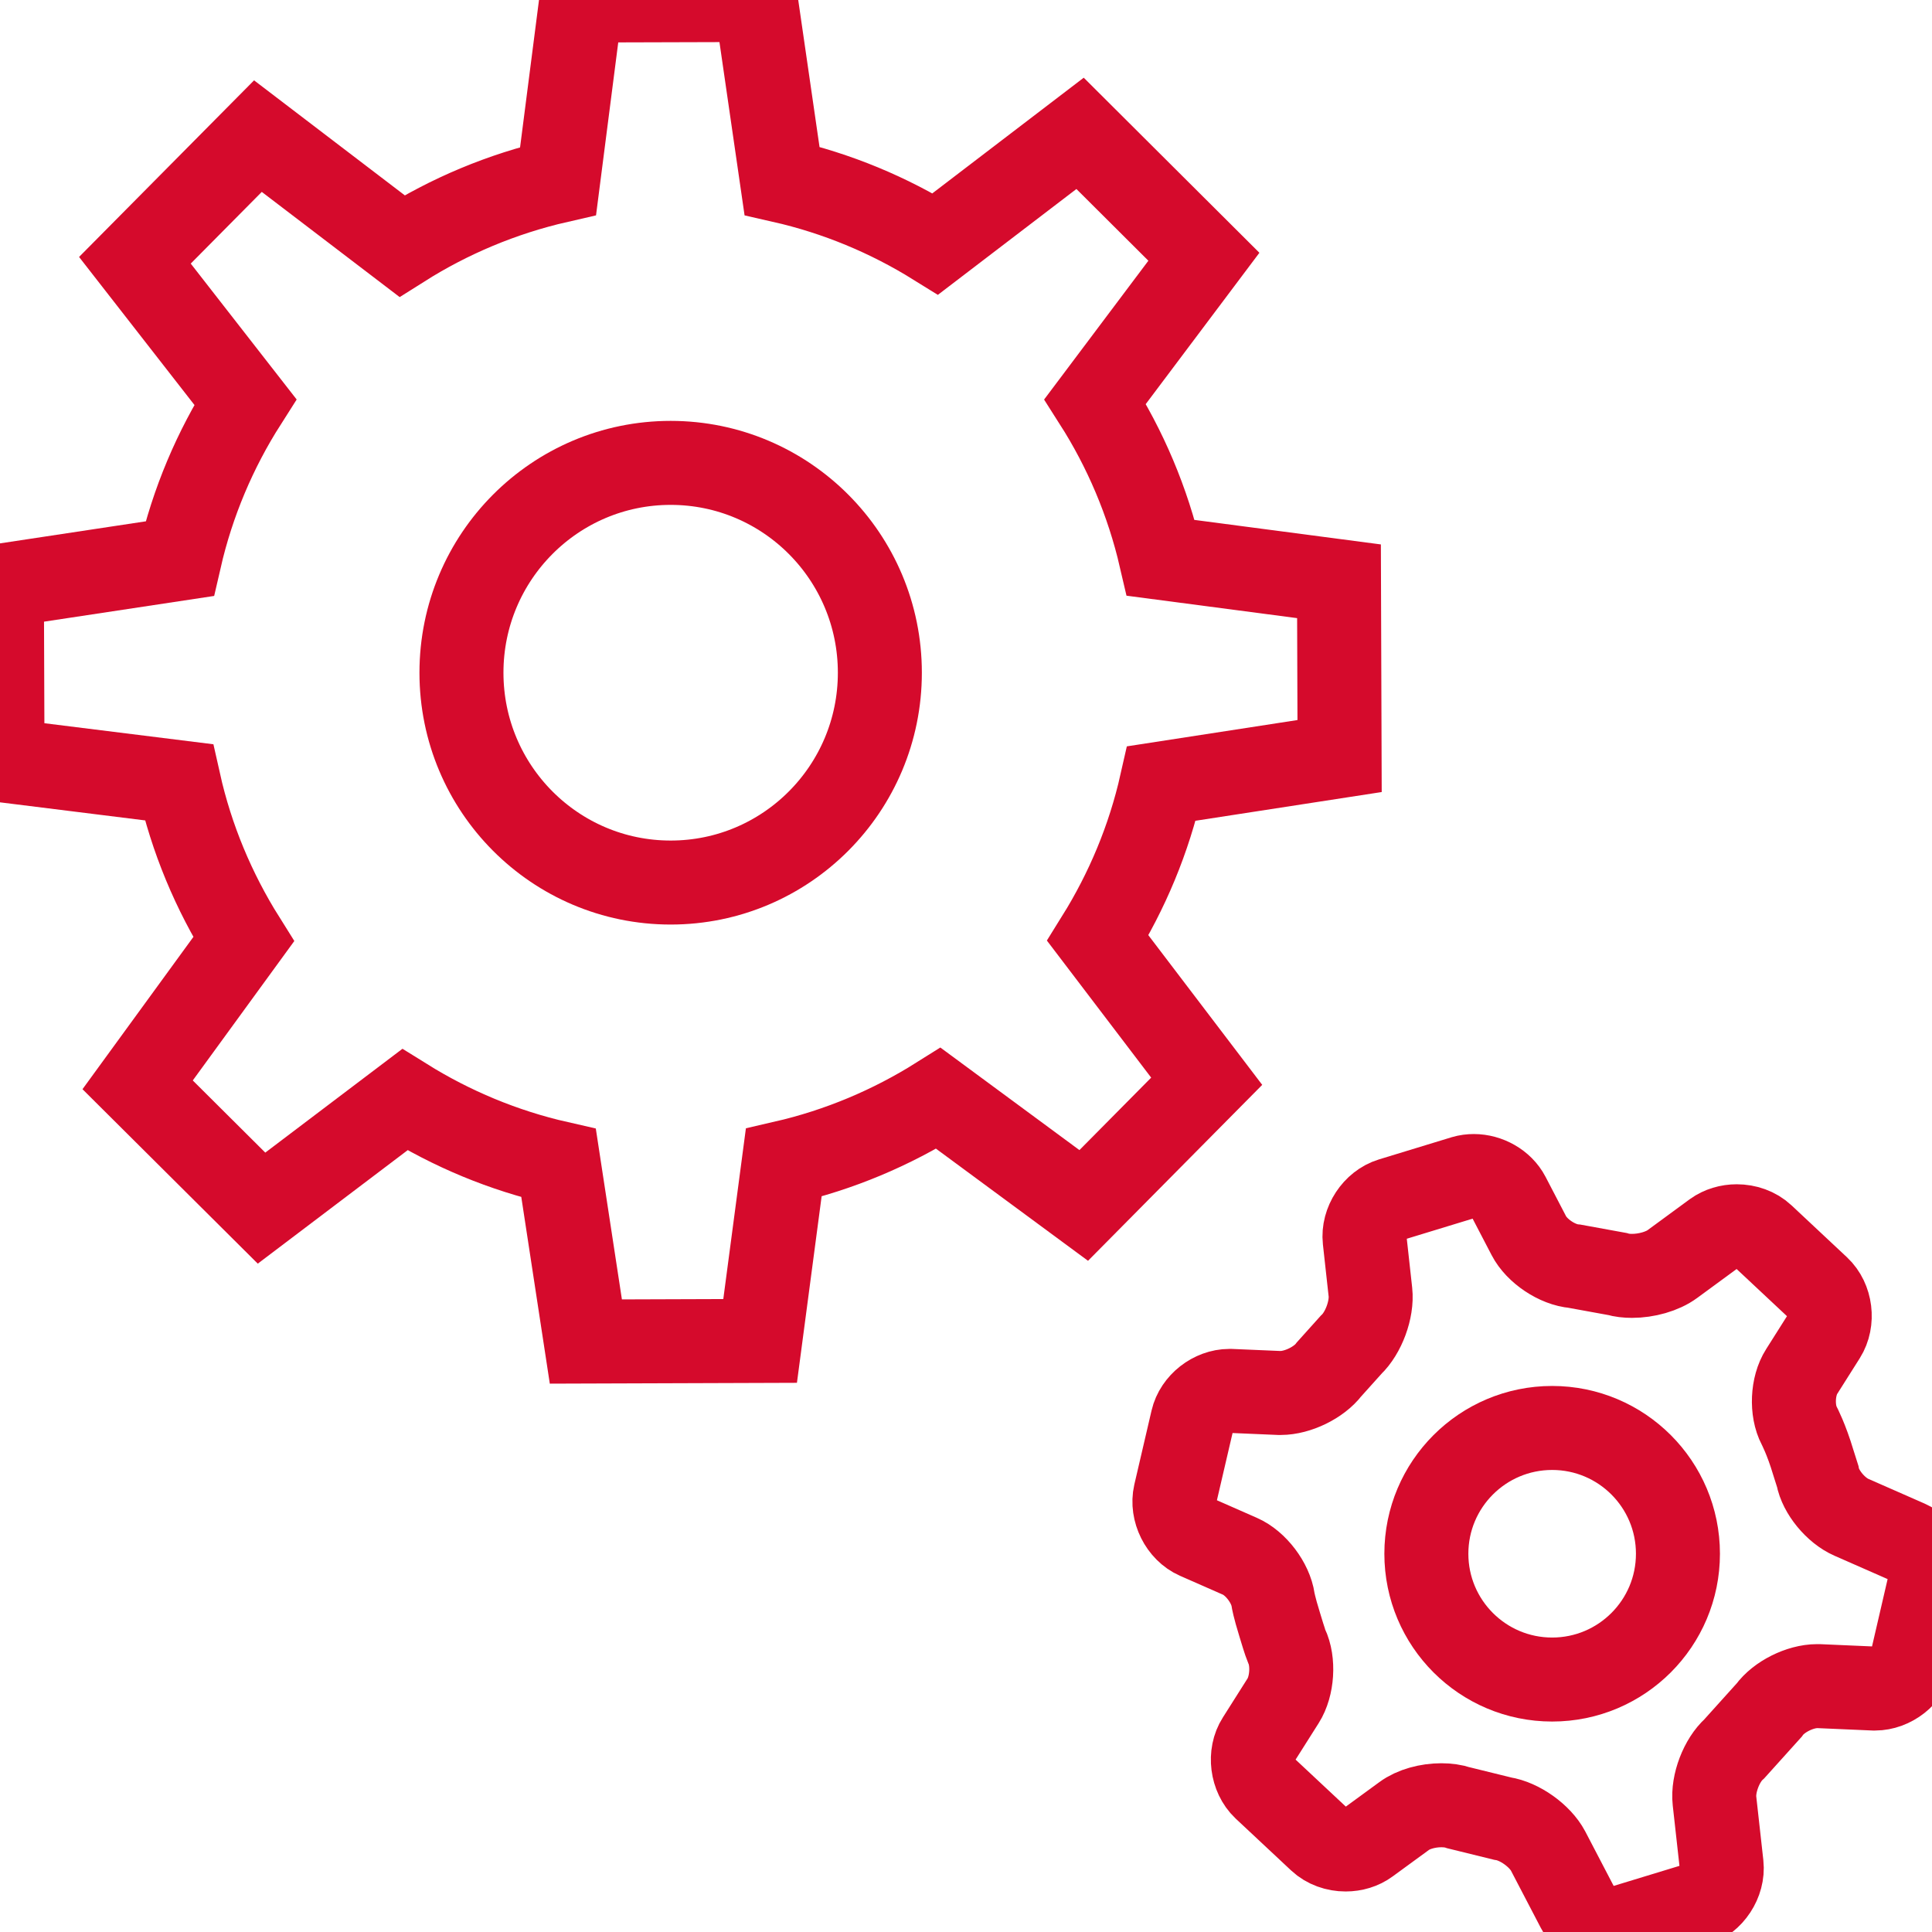 <?xml version="1.0" encoding="utf-8"?>
<!-- Generator: Adobe Illustrator 17.0.0, SVG Export Plug-In . SVG Version: 6.00 Build 0)  -->
<!DOCTYPE svg PUBLIC "-//W3C//DTD SVG 1.1//EN" "http://www.w3.org/Graphics/SVG/1.1/DTD/svg11.dtd">
<svg version="1.1" id="Capa_1" xmlns="http://www.w3.org/2000/svg" xmlns:xlink="http://www.w3.org/1999/xlink" x="0px" y="0px"
	 viewBox="0 0 46 46" enable-background="new 0 0 46 46" xml:space="preserve">
<ellipse fill="none" stroke="#d50a2c" stroke-width="2" stroke-miterlimit="10" cx="15.968" cy="16.017" rx="4.981" ry="4.996"/>
<path fill="none" stroke="#d50a2c" stroke-width="2" stroke-miterlimit="10" d="M27.655,18.655l4.24-0.654l-0.014-4.161
	l-4.242-0.558c-0.311-1.342-0.846-2.596-1.564-3.722l2.589-3.447l-2.948-2.938l-3.445,2.632c-1.111-0.69-2.339-1.204-3.652-1.502
	L17.995,0L13.84,0.012l-0.552,4.297c-1.34,0.307-2.591,0.836-3.718,1.548L6.141,3.241L3.212,6.197L5.841,9.57
	c-0.72,1.13-1.255,2.386-1.564,3.732l-4.232,0.64l0.015,4.161l4.199,0.523c0.301,1.346,0.831,2.604,1.542,3.737l-2.524,3.466
	l2.95,2.936l3.411-2.582c1.113,0.693,2.345,1.211,3.662,1.51l0.649,4.248l4.149-0.014l0.562-4.244
	c1.326-0.305,2.565-0.83,3.684-1.533l3.459,2.551l2.928-2.957l-2.592-3.407C26.835,21.219,27.356,19.981,27.655,18.655z"/>
<circle fill="none" stroke="#d50a2c" stroke-width="2" stroke-miterlimit="10" cx="36.956" cy="36.994" r="2.995"/>
<g>
	<g>
		<g>
			<path fill="none" stroke="#d50a2c" stroke-width="2" stroke-miterlimit="10" d="M45.421,36.715l-1.338-0.588
				c-0.376-0.164-0.739-0.607-0.805-0.978c0,0,0,0-0.105-0.332c-0.165-0.553-0.334-0.871-0.334-0.871
				c-0.19-0.361-0.164-0.944,0.057-1.289l0.538-0.851c0.221-0.35,0.157-0.861-0.142-1.141l-1.32-1.236
				c-0.164-0.154-0.394-0.232-0.621-0.232c-0.19,0-0.378,0.055-0.527,0.162l-1.003,0.736c-0.24,0.178-0.621,0.283-0.964,0.283
				c-0.125,0-0.246-0.013-0.353-0.045l-1.015-0.185c-0.41-0.033-0.899-0.361-1.088-0.727l-0.49-0.941
				c-0.153-0.293-0.49-0.479-0.82-0.479c-0.08,0-0.16,0.01-0.238,0.033l-1.73,0.528c-0.394,0.121-0.676,0.554-0.631,0.959
				l0.137,1.244c0.045,0.41-0.164,0.975-0.462,1.256l-0.521,0.58c-0.24,0.318-0.752,0.565-1.154,0.565h-0.038l-1.149-0.049H29.27
				c-0.396,0-0.788,0.304-0.878,0.693l-0.41,1.762c-0.091,0.4,0.139,0.865,0.515,1.031l1.025,0.451
				c0.377,0.164,0.732,0.633,0.79,1.039c0,0,0.021,0.15,0.158,0.592c0.125,0.418,0.163,0.506,0.163,0.506
				c0.177,0.367,0.138,0.957-0.082,1.303l-0.59,0.932c-0.221,0.344-0.155,0.859,0.143,1.143l1.321,1.236
				c0.162,0.152,0.389,0.23,0.614,0.23c0.191,0,0.38-0.055,0.53-0.166l0.861-0.629c0.223-0.166,0.566-0.258,0.886-0.258
				c0.149,0,0.294,0.019,0.418,0.062l1.041,0.256c0.405,0.061,0.892,0.408,1.084,0.771l0.713,1.367
				c0.152,0.293,0.491,0.48,0.821,0.48c0.079,0,0.158-0.01,0.234-0.033l1.729-0.527c0.394-0.119,0.679-0.553,0.634-0.961
				l-0.169-1.52c-0.045-0.41,0.169-0.969,0.473-1.24l0.827-0.918c0.23-0.32,0.738-0.573,1.142-0.573h0.043l1.308,0.057h0.028
				c0.398,0,0.792-0.304,0.885-0.695l0.408-1.762C46.026,37.343,45.797,36.88,45.421,36.715z"/>
		</g>
	</g>
</g>
</svg>
